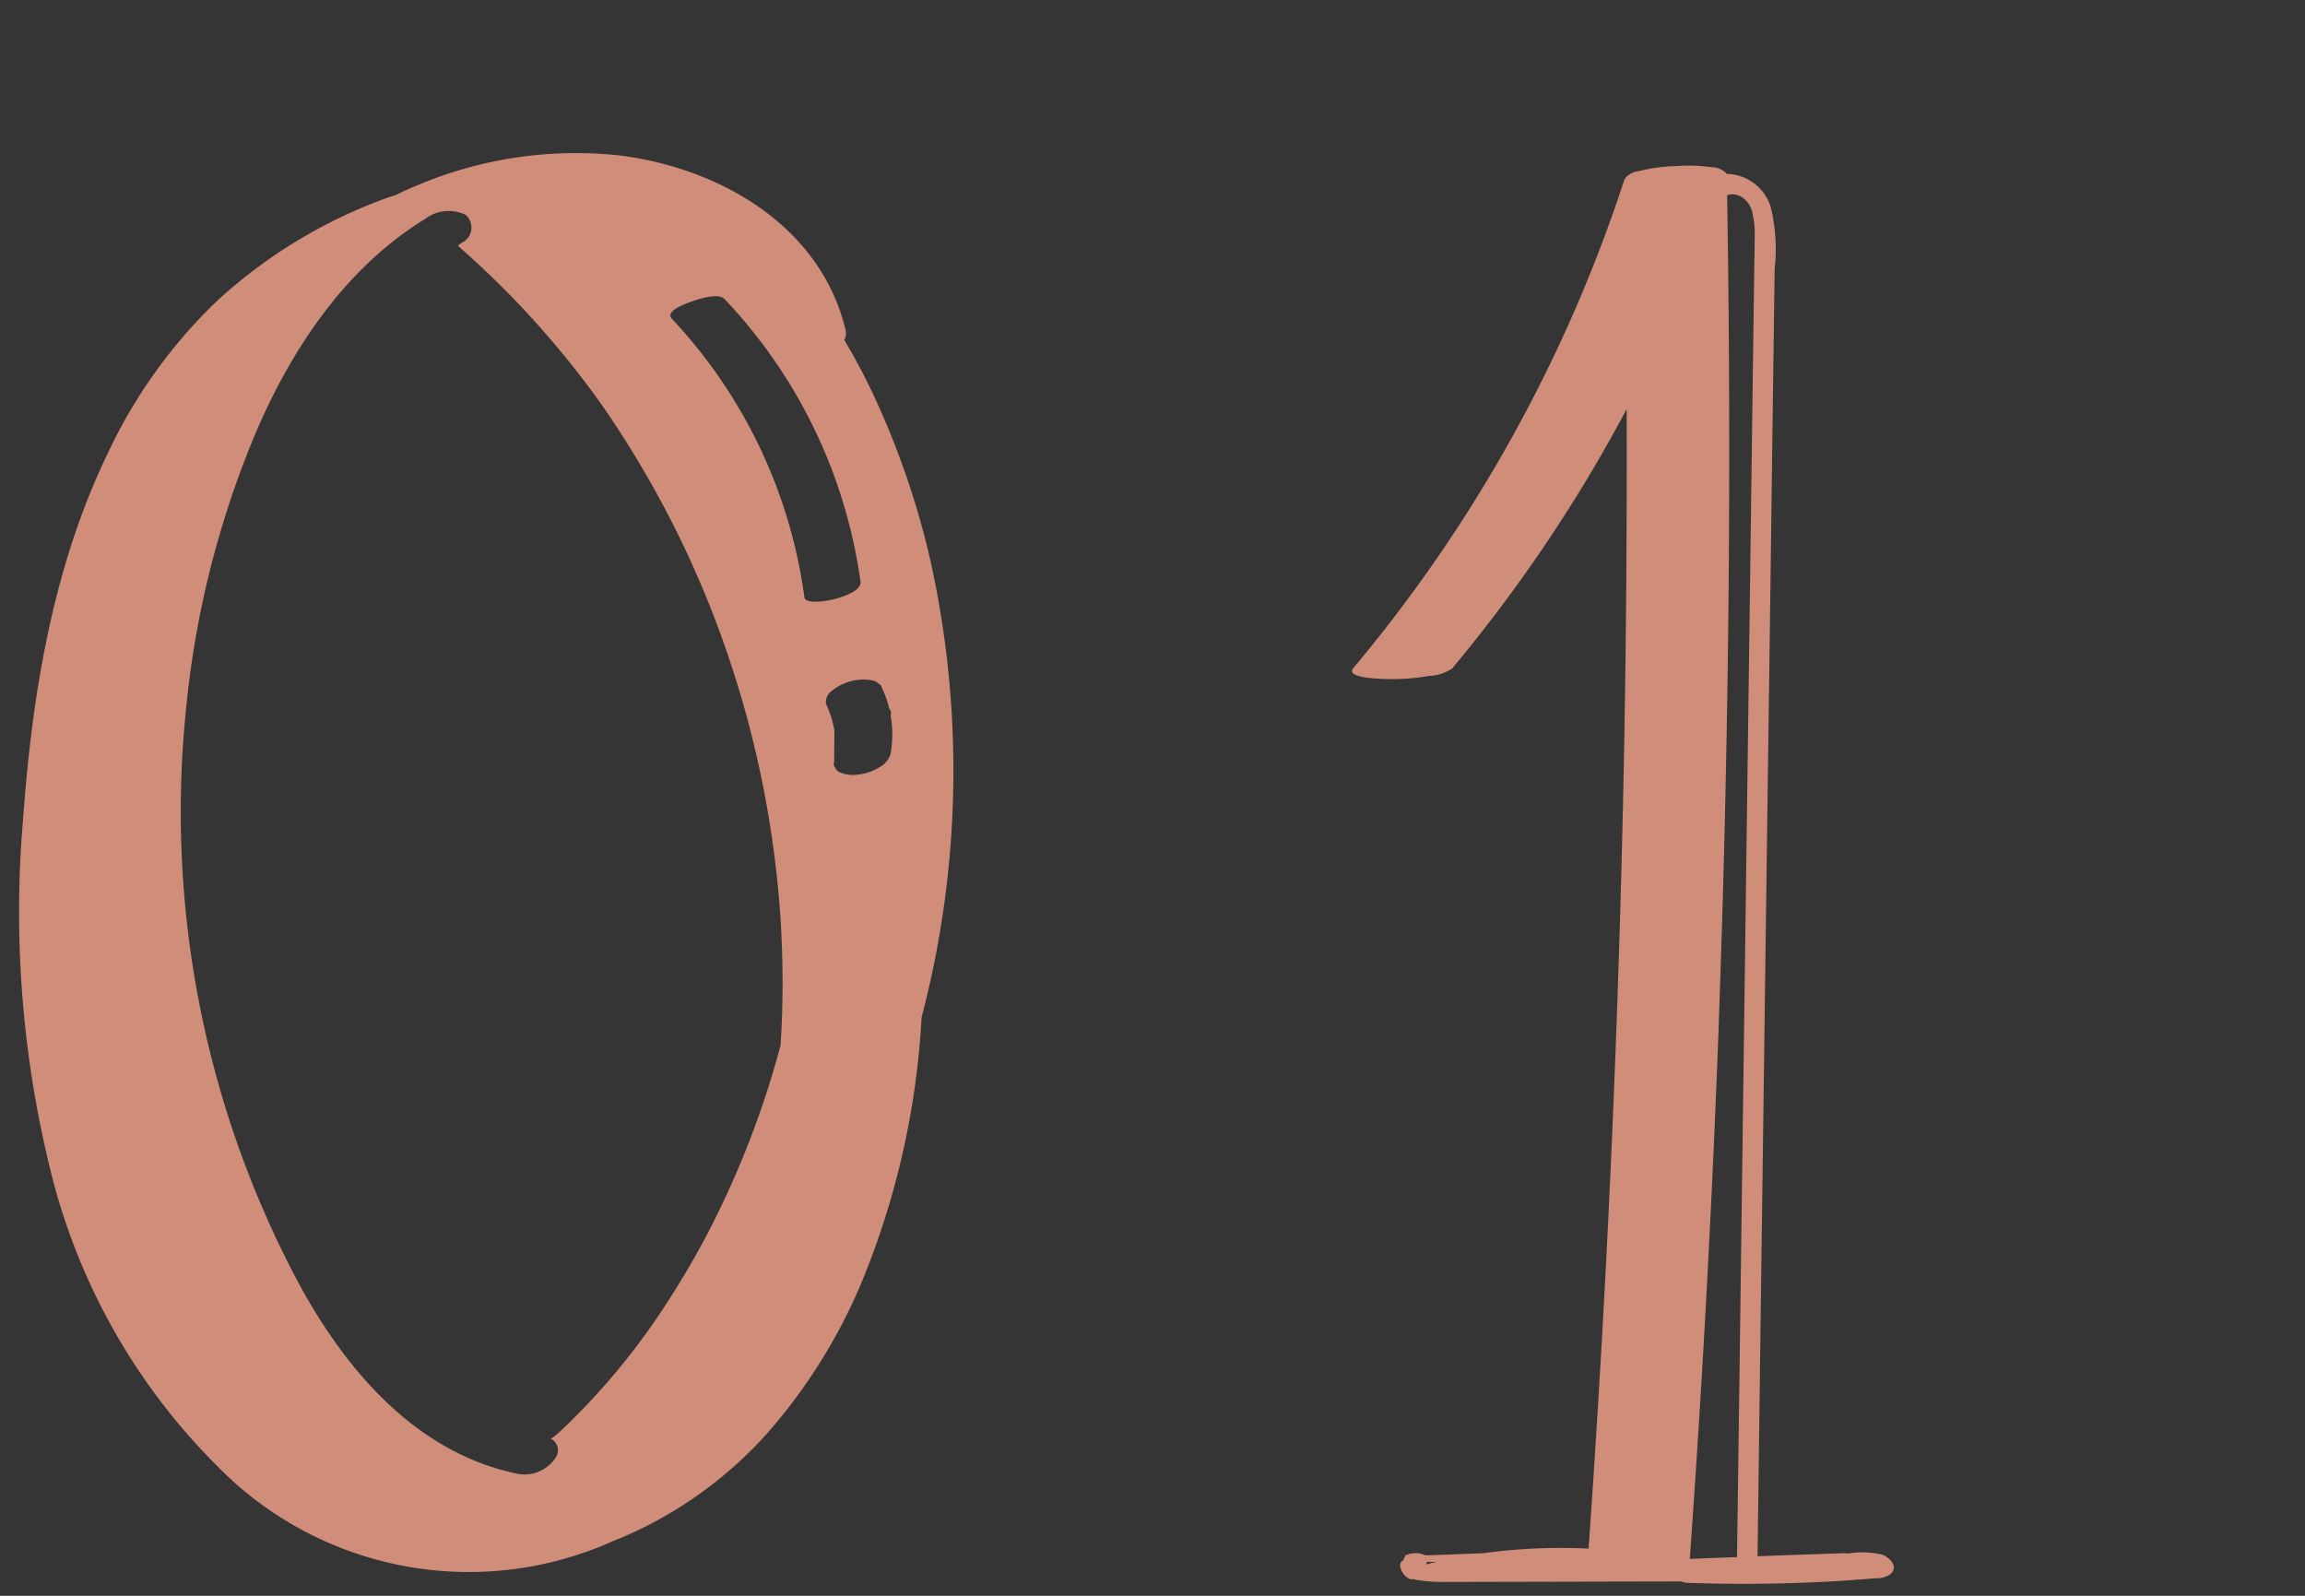 <svg id="num__feature01.svg" xmlns="http://www.w3.org/2000/svg" width="130" height="90" viewBox="0 0 130 90">
  <rect x="0" y="0" width="130" height="90" fill="#333333" stroke="none"/>
  <defs>
    <style>
      .cls-1 {
        fill: #fff;
        opacity: 0.01;
      }

      .cls-2 {
        fill: #d08e7a;
        fill-rule: evenodd;
      }
    </style>
  </defs>
  <rect id="長方形_779" data-name="長方形 779" class="cls-1" width="130" height="90"/>
  <g id="num">
    <path id="シェイプ_781" data-name="シェイプ 781" class="cls-2" d="M1001.16,3424.68a5.189,5.189,0,0,0-1.846-.08,0.9,0.9,0,0,0-.161.02,0.33,0.33,0,0,0-.169-0.02c-1.62.05-3.24,0.11-4.86,0.17q0.1-7.665.2-15.34,0.11-8.19.218-16.37t0.219-16.36q0.11-8.175.218-16.36l0.11-8.18a9.865,9.865,0,0,0-.237-3.53,2.645,2.645,0,0,0-2.252-1.81,0.746,0.746,0,0,0-.211,0v-0.02a1.183,1.183,0,0,0-.869-0.37,9.374,9.374,0,0,0-2.05-.06,9.263,9.263,0,0,0-2.032.28,1.1,1.1,0,0,0-.821.47,82.926,82.926,0,0,1-15.3,27.57c-0.49.59,1.847,0.61,2.057,0.61a11.788,11.788,0,0,0,2.22-.18,2.507,2.507,0,0,0,1.307-.42,85.311,85.311,0,0,0,9.842-14.63q0.027,8.88-.118,17.75-0.263,15.345-1.059,30.68-0.413,7.92-.971,15.84a31.976,31.976,0,0,0-5.95.26l-2.323.09-0.929.03a1.3,1.3,0,0,0-1.134.01c-0.041.09-.083,0.19-0.124,0.29-0.433.14,0.056,1.05,0.5,1.05a0.324,0.324,0,0,0,.1-0.01,1.86,1.86,0,0,0,.406.08,9.167,9.167,0,0,0,1.282.08l13.4-.03a1,1,0,0,0,.371.08q3.848,0.135,7.7-.06,0.93-.045,1.858-0.12c0.335-.02.665-0.05,1-0.08a1.352,1.352,0,0,0,.88-0.24C1002.09,3425.35,1001.58,3424.85,1001.16,3424.68Zm-25.726.55,0.026-.12a0.743,0.743,0,0,1,.219-0.02c0.13,0,.259-0.01.388-0.01C975.855,3425.12,975.644,3425.18,975.434,3425.23Zm16.5-30.51q0.563-15.345.591-30.7,0.015-7.995-.117-16.01a0.915,0.915,0,0,1,.722.05,1.325,1.325,0,0,1,.7.94,5.544,5.544,0,0,1,.129,1.55c0,0.64-.017,1.28-0.025,1.92q-0.054,3.975-.107,7.94-0.105,7.92-.211,15.82t-0.211,15.82q-0.107,7.9-.211,15.81t-0.212,15.82l-0.015,1.14c-0.888.03-1.776,0.06-2.664,0.1Q991.382,3409.83,991.939,3394.72Z" transform="translate(-895 -3337)"/>
    <path id="シェイプ_789" data-name="シェイプ 789" class="cls-2" d="M947.463,3368.56a46.669,46.669,0,0,0-3.174-9.23c-0.5-1.07-1.061-2.13-1.674-3.16a0.746,0.746,0,0,0,.083-0.53c-1.43-6-7.253-9.2-12.812-9.88a22.966,22.966,0,0,0-11.534,1.77c-0.351.14-.7,0.31-1.04,0.47-0.105.03-.21,0.07-0.315,0.1a28.392,28.392,0,0,0-9.839,5.95,28.868,28.868,0,0,0-6.1,8.56c-3.086,6.38-4.264,13.65-4.765,20.7a60.8,60.8,0,0,0,1.535,19.62,35.42,35.42,0,0,0,9.391,16.72,19.841,19.841,0,0,0,22.323,4.28,23.208,23.208,0,0,0,8.807-6.18,31.254,31.254,0,0,0,5.128-8.15,45.591,45.591,0,0,0,3.5-15.22A54.827,54.827,0,0,0,947.463,3368.56Zm-8.439,27.39a51.879,51.879,0,0,1-4.135,10.65,49.45,49.45,0,0,1-2.751,4.6,39.058,39.058,0,0,1-5.314,6.31c-0.138.13-.279,0.26-0.42,0.38l-0.065.06c-0.086.07-.174,0.13-0.26,0.2a0.725,0.725,0,0,1,.285,1.02,2.113,2.113,0,0,1-2.067.97c-5.7-1.13-9.683-5.68-12.421-10.71a56.476,56.476,0,0,1-6.4-32.27,53.4,53.4,0,0,1,3.969-15.8c2.05-4.79,5.113-9.31,9.544-12.02a2.181,2.181,0,0,1,2.26-.23,0.944,0.944,0,0,1-.2,1.58c-0.074.05-.139,0.1-0.212,0.15a0.75,0.75,0,0,0,.054.08,51.646,51.646,0,0,1,8.088,8.97,56.663,56.663,0,0,1,6.967,13.74,57.909,57.909,0,0,1,3.087,15.39A55.635,55.635,0,0,1,939.024,3395.95Zm1.346-25.25a28.537,28.537,0,0,0-7.484-15.73c-0.379-.4.7-0.81,0.95-0.9,0.416-.16,1.65-0.6,2.033-0.2a28.9,28.9,0,0,1,7.664,15.95C943.645,3370.64,940.454,3371.31,940.37,3370.7Zm4.847,8.86a1.277,1.277,0,0,1-.6.7,2.848,2.848,0,0,1-1.2.42,1.867,1.867,0,0,1-1.044-.12,0.461,0.461,0,0,1-.268-0.26,0.362,0.362,0,0,1-.058-0.34c0-.58.01-1.16,0.014-1.75a5.589,5.589,0,0,0-.477-1.51,0.763,0.763,0,0,1,.311-0.72,2.837,2.837,0,0,1,2.236-.62,0.729,0.729,0,0,1,.4.18,0.428,0.428,0,0,1,.219.28,5.623,5.623,0,0,1,.4,1.13c0.007,0.02.019,0.02,0.025,0.04a0.365,0.365,0,0,1,.058.34s0,0.01,0,.02A6.194,6.194,0,0,1,945.217,3379.56Z" transform="translate(-895 -3337)"/>
  </g>
</svg>
